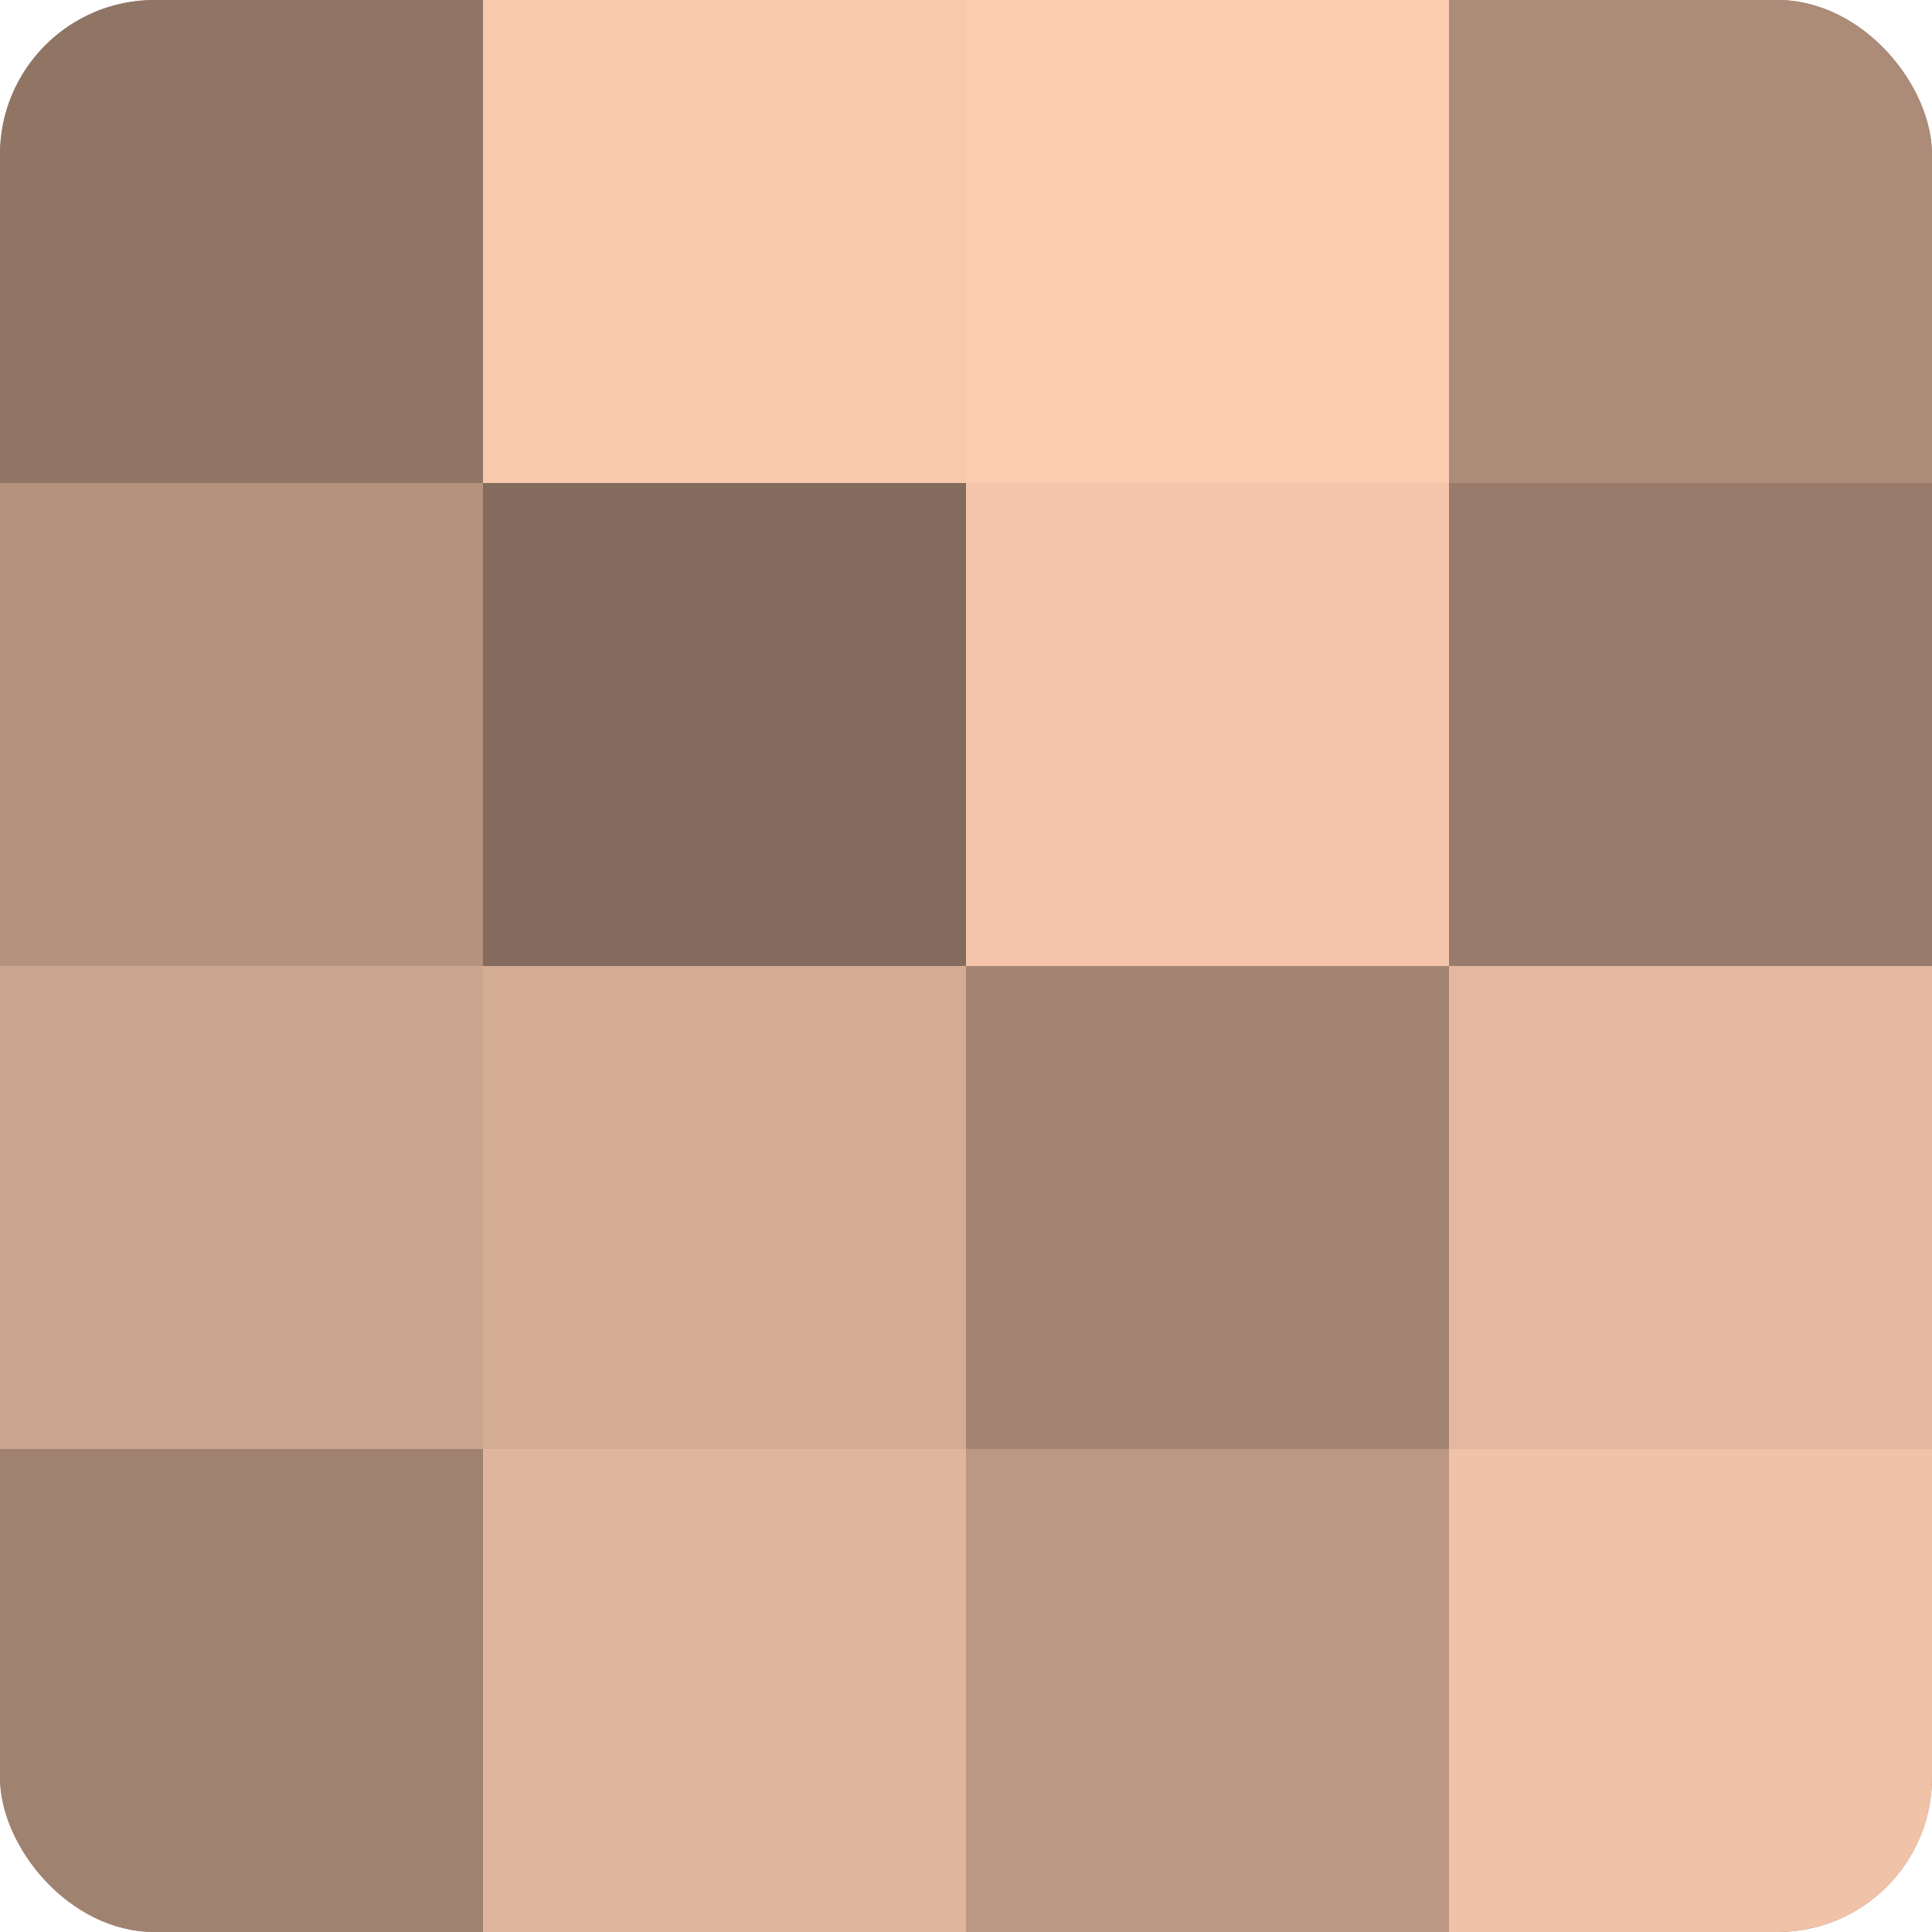 <?xml version="1.0" encoding="UTF-8"?>
<svg xmlns="http://www.w3.org/2000/svg" width="60" height="60" viewBox="0 0 100 100" preserveAspectRatio="xMidYMid meet"><defs><clipPath id="c" width="100" height="100"><rect width="100" height="100" rx="8" ry="8"/></clipPath></defs><g clip-path="url(#c)"><rect width="100" height="100" fill="#a08270"/><rect width="25" height="25" fill="#907565"/><rect y="25" width="25" height="25" fill="#b4927e"/><rect y="50" width="25" height="25" fill="#cca58f"/><rect y="75" width="25" height="25" fill="#a08270"/><rect x="25" width="25" height="25" fill="#f8c9ad"/><rect x="25" y="25" width="25" height="25" fill="#846b5d"/><rect x="25" y="50" width="25" height="25" fill="#d4ac94"/><rect x="25" y="75" width="25" height="25" fill="#e0b59d"/><rect x="50" width="25" height="25" fill="#fcccb0"/><rect x="50" y="25" width="25" height="25" fill="#f4c5ab"/><rect x="50" y="50" width="25" height="25" fill="#a48573"/><rect x="50" y="75" width="25" height="25" fill="#bc9884"/><rect x="75" width="25" height="25" fill="#ac8b78"/><rect x="75" y="25" width="25" height="25" fill="#987b6a"/><rect x="75" y="50" width="25" height="25" fill="#e4b89f"/><rect x="75" y="75" width="25" height="25" fill="#f0c2a8"/></g></svg>
